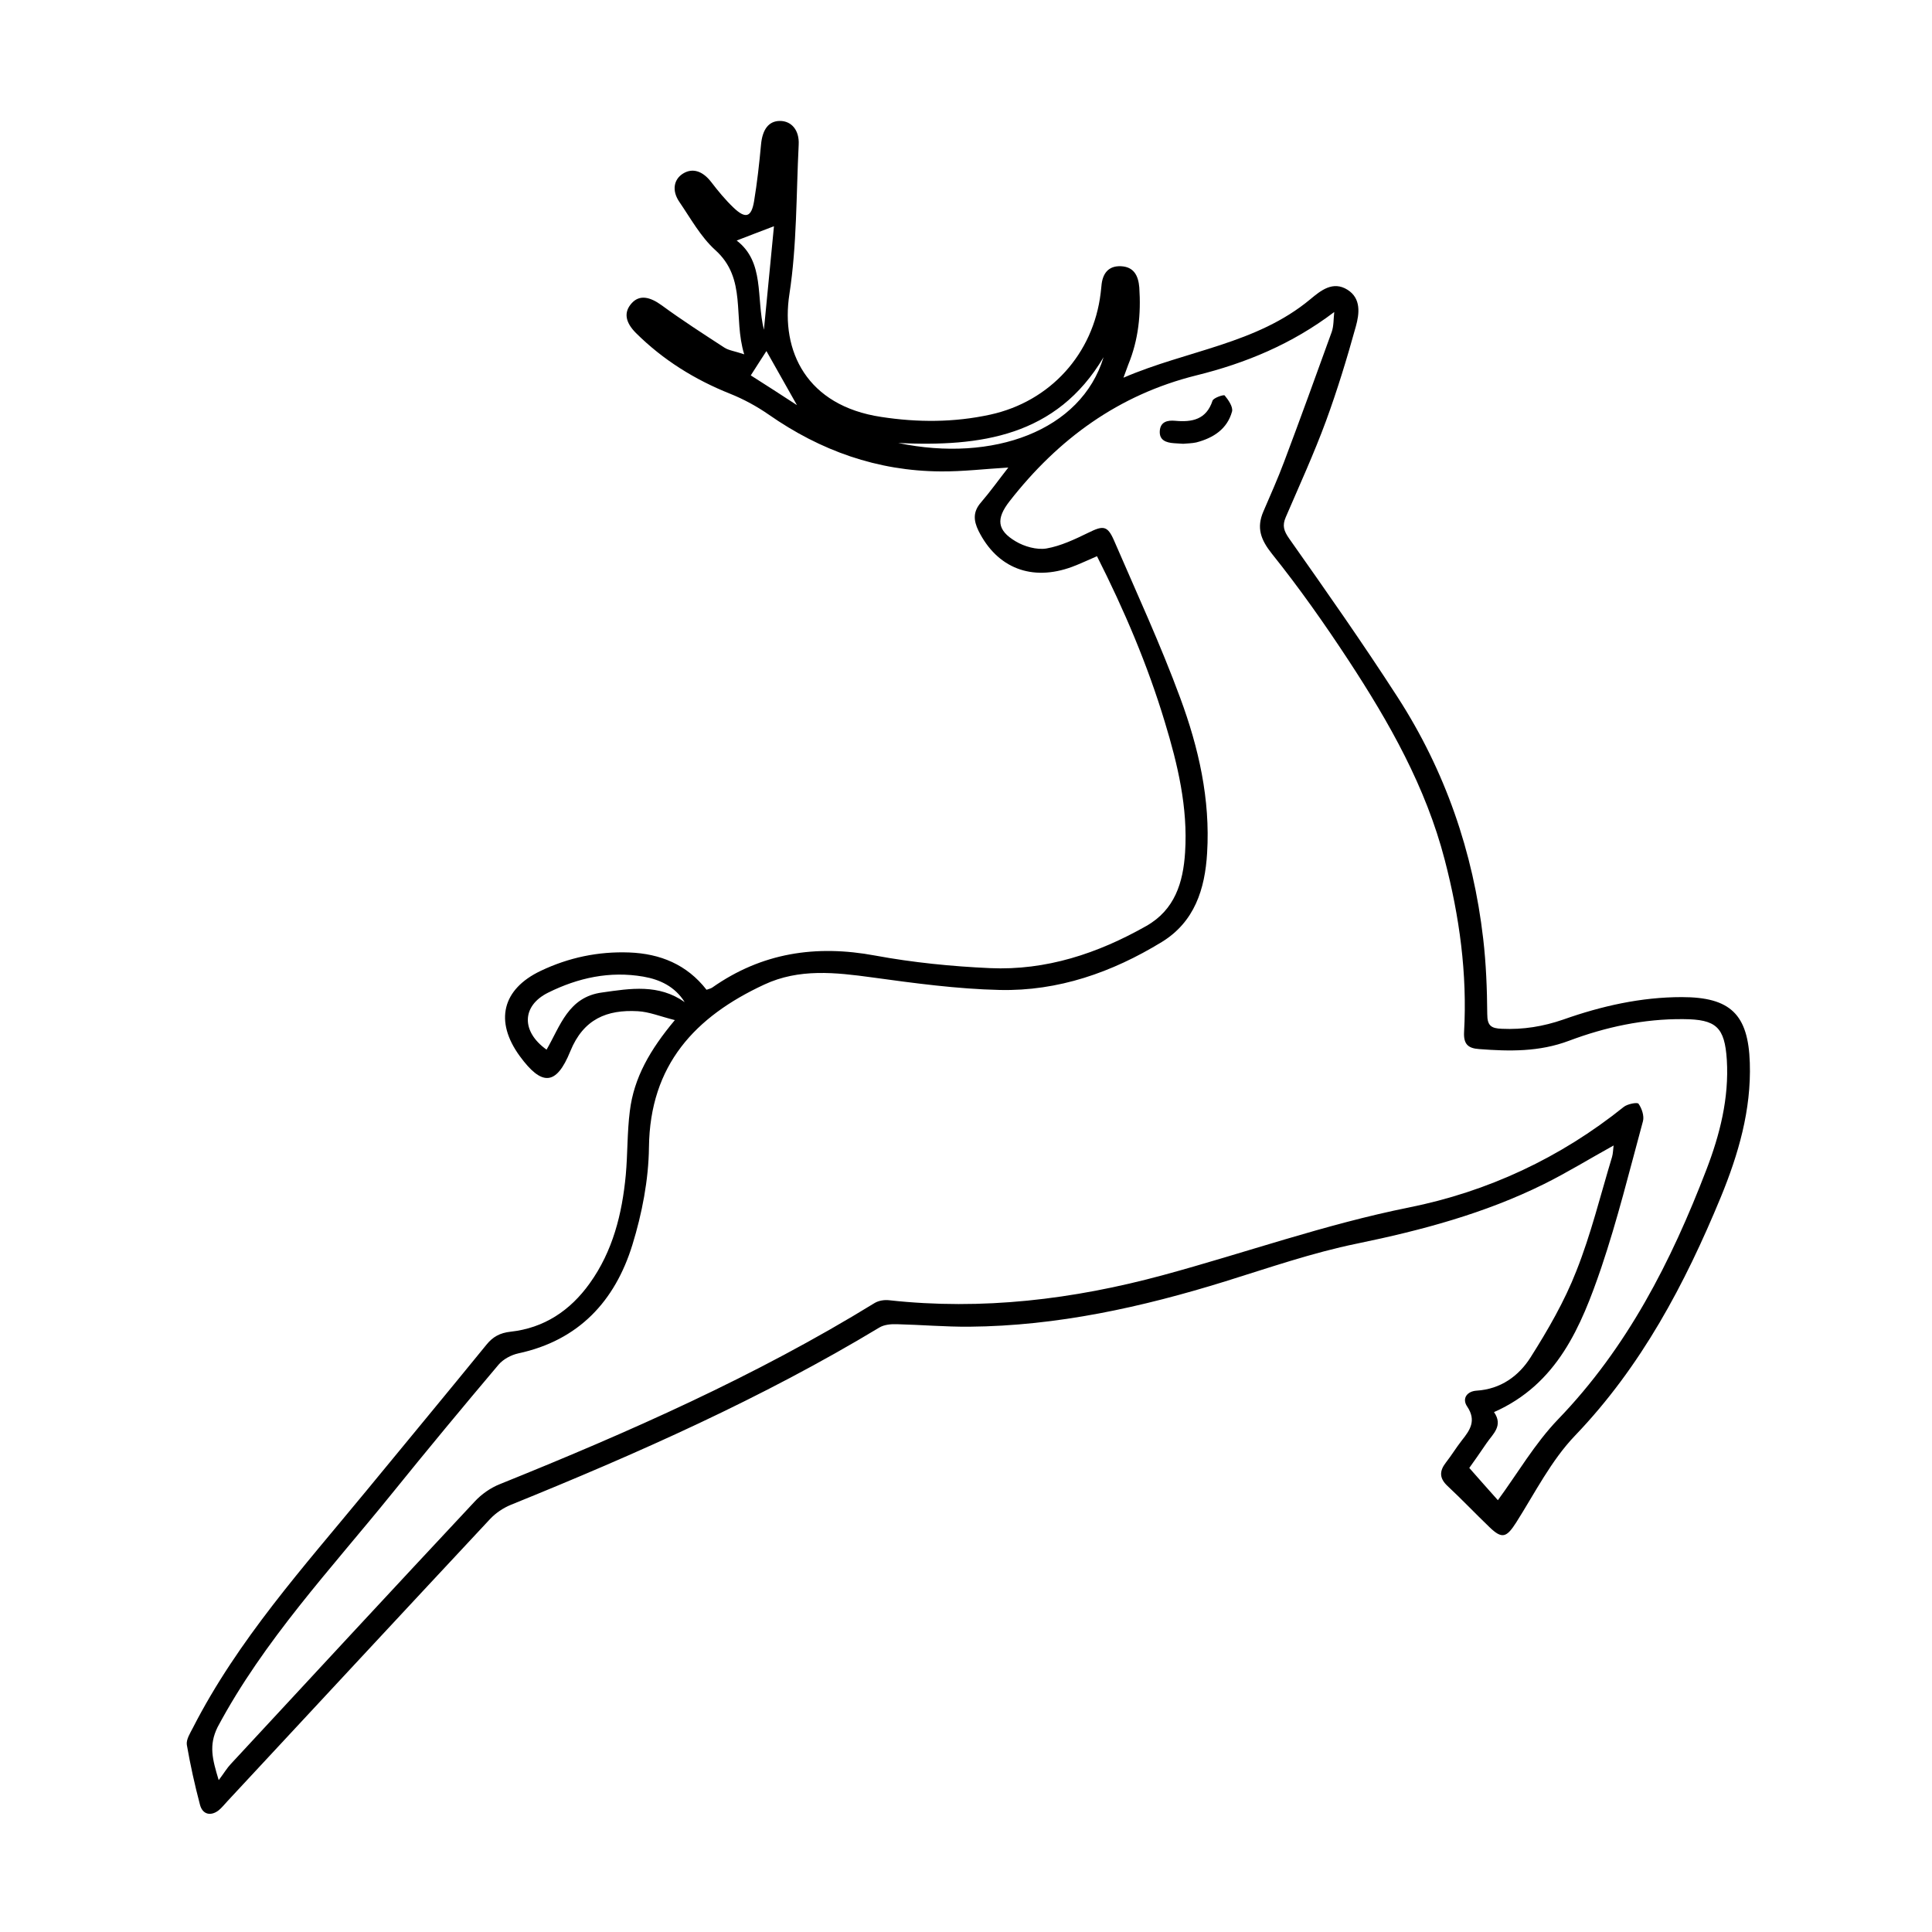 <?xml version="1.0" encoding="utf-8"?>
<!-- Generator: Adobe Illustrator 22.1.0, SVG Export Plug-In . SVG Version: 6.00 Build 0)  -->
<svg version="1.1" id="Layer_1" xmlns="http://www.w3.org/2000/svg" xmlns:xlink="http://www.w3.org/1999/xlink" x="0px" y="0px"
	 viewBox="0 0 1000 1000" style="enable-background:new 0 0 1000 1000;" xml:space="preserve">
<g>
	<path d="M349.3,528c-7.6-1.9-13.3-4.3-19.2-4.6c-15.9-0.9-28.1,4-34.9,20.7c-7.3,18-14.8,18.1-26.2,2.5
		c-13.1-18-9.1-34.6,10.9-44.1c14.5-6.9,29.8-10.1,45.8-9.5c16,0.6,29.8,6.2,40,19.3c1.1-0.4,2.1-0.6,2.9-1.1
		c25.7-18.1,53.8-22.3,84.4-16.6c19.5,3.6,39.5,5.6,59.4,6.5c29.1,1.3,55.8-7.6,80.9-21.8c14.8-8.4,19.1-22.5,20.1-38.1
		c1.5-23.2-3.8-45.5-10.5-67.5c-8.9-29.5-20.9-57.7-35.1-85.8c-4.5,1.9-8.6,3.9-12.9,5.5c-20.9,7.7-38.8,0.6-48.4-18.6
		c-2.7-5.5-2.9-10,1.3-14.8c4.9-5.7,9.3-11.9,14.1-18c-12.1,0.7-23.5,2.1-35,2c-32.8-0.2-62.2-10.7-89-29.4c-6.2-4.3-13-8-20-10.8
		c-18.3-7.3-34.7-17.5-48.7-31.4c-5.7-5.7-6.4-10.9-2.2-15.5c4-4.4,9.3-3.4,15.6,1.2c10.5,7.7,21.4,14.7,32.3,21.8
		c2.3,1.5,5.3,1.8,10.3,3.5c-5.9-19.2,1.6-39.1-15-54c-7.5-6.8-12.7-16.3-18.5-24.8c-4.1-5.9-3-11.8,1.9-14.8
		c4.9-3,10.1-1.3,14.5,4.4c3.6,4.7,7.4,9.3,11.6,13.3c6.2,5.9,9.2,5,10.6-3.3c1.6-9.7,2.7-19.5,3.6-29.3c0.7-7.8,3.9-12.3,9.8-12.3
		c5.9,0,10.1,4.7,9.7,12.3c-1.3,25.8-0.9,51.9-4.8,77.3c-4.6,29.5,8.9,57.8,47.5,63.6c18.9,2.9,37.7,2.9,56.5-1.2
		c31-6.8,53.3-31.4,57.1-62.9c0.1-1.2,0.3-2.4,0.4-3.7c0.5-6.3,3.5-10.5,10.1-10.2c6.7,0.3,9,4.9,9.5,11c0.9,13.7-0.4,27-5.7,39.9
		c-0.7,1.8-1.3,3.6-2.5,6.8c32.9-14.2,68.8-17.4,96.7-40.6c5.4-4.5,11.7-9.7,19.3-4.9c7.1,4.5,6.1,12.4,4.3,18.9
		c-4.6,16.6-9.6,33-15.5,49.1c-6.2,16.8-13.7,33.2-20.8,49.7c-1.9,4.4-1,7.1,1.8,11.1c19.1,27.1,38.2,54.3,56.2,82.2
		c24.5,38,39,79.9,44.2,124.9c1.5,12.9,2,26,2.1,39c0,6,2,7.4,7.6,7.6c11,0.5,21.4-1.2,31.8-4.8c19.8-7,40.2-11.6,61.3-11.6
		c25.1,0,34.4,8.9,35.2,34c0.8,24.4-5.9,47.3-15,69.5c-18.6,45-41.1,87.6-75.4,123.4c-12.4,12.9-20.8,29.7-30.5,45
		c-5,7.8-7.3,8.8-13.9,2.4c-7.3-7-14.2-14.3-21.6-21.2c-4.3-4-4.4-7.7-0.9-12.2c2.9-3.7,5.3-7.7,8.2-11.4c4.3-5.4,7.7-10.3,2.8-17.6
		c-2.8-4.1-0.1-7.9,4.9-8.2c12.5-0.8,21.8-7.6,27.9-17.2c9-14.2,17.6-29.1,23.7-44.7c7.6-19.1,12.5-39.3,18.5-59.1
		c0.5-1.7,0.5-3.6,0.8-5.9c-12.5,6.9-24,14-36.1,20c-30.7,15.2-63.3,23.9-96.8,30.8c-23,4.7-45.5,12.5-68,19.5
		c-43.2,13.4-87.1,23.1-132.5,23.5c-12.5,0.1-25.1-1-37.6-1.3c-3-0.1-6.5,0.2-9,1.7c-60.7,36.6-125.2,65.2-190.8,91.8
		c-3.9,1.6-7.8,4.2-10.7,7.3c-45.4,48.6-90.6,97.3-135.9,146c-1.5,1.6-2.9,3.4-4.6,4.8c-4.1,3.2-8.4,2.2-9.7-2.9
		c-2.7-10.2-5-20.6-6.8-31c-0.4-2.7,1.7-6,3.1-8.7c23.3-45.6,57.4-83.4,89.6-122.5c20.8-25.3,41.7-50.5,62.4-75.9
		c3.3-4.1,7-6.1,12.4-6.7c17.4-1.9,30.9-10.9,41-25c12-16.7,16.8-36,18.7-56.1c1-11,0.7-22.2,2.1-33.1
		C328.1,557.8,336.5,543.3,349.3,528z M113.2,921.4c2.8-3.7,4.3-6.3,6.3-8.4c42-45.3,84-90.7,126.2-135.8c3.5-3.8,8.2-7.1,13-9
		c66.7-26.9,132.4-55.9,193.9-93.7c2.1-1.3,5.1-1.8,7.6-1.5c48.2,5.3,95.3-0.4,141.8-13c42.4-11.5,83.9-26.3,127.2-35
		c40.9-8.2,78.4-25.7,111.3-52.1c1.9-1.5,7-2.5,7.6-1.6c1.7,2.4,3,6.3,2.3,9c-6.9,25.4-13.2,51-21.6,75.9
		c-10.4,30.4-22.7,60.2-55.5,74.7c4.9,7.1-0.6,11.3-3.8,16c-3.4,5-6.9,10-9,12.9c5.7,6.5,10.7,12.1,14.8,16.7
		c10.2-13.9,19.1-29.3,31.1-41.8c35.9-37.2,58.6-81.8,76.8-129.2c7-18.2,11.8-37.1,10.6-56.9c-1.1-17-5.5-21-22.5-21.1
		c-20.5-0.2-40.3,4.1-59.2,11.2c-15.4,5.8-30.8,5.5-46.5,4.3c-5.9-0.4-8.1-2.7-7.8-8.8c1.7-30.3-2.4-59.9-10-89.1
		c-9.8-37.8-28.7-71.1-49.8-103.3c-12.4-18.9-25.5-37.5-39.6-55.1c-5.9-7.4-8.1-13.5-4.5-21.9c3.7-8.6,7.5-17.1,10.8-25.9
		c8.4-22.3,16.5-44.7,24.6-67.1c1.1-3.2,0.9-6.8,1.3-10.3c-21.9,16.6-45.9,26.5-71.4,32.8c-40.2,10-71.5,32.9-96.7,65.2
		c-6.9,8.9-6.6,14.9,3.2,20.7c4.5,2.7,10.9,4.5,15.9,3.7c7.5-1.3,14.8-4.8,21.8-8.2c7.5-3.7,9.8-3.8,13.2,4
		c11.7,27.1,24.1,53.9,34.3,81.6c9.5,25.7,15.6,52.4,13.9,80.2c-1.1,18.7-6.5,35.7-23.5,46.1c-25.7,15.7-53.6,25.5-83.9,24.8
		c-22-0.5-44.1-3.5-66-6.5c-19-2.6-37.8-4.7-55.8,3.7c-35.8,16.6-59.2,41.6-59.7,84.2c-0.2,16.9-3.6,34.4-8.6,50.6
		c-9,29.1-27.8,49.4-59,56.1c-3.7,0.8-7.8,3-10.2,5.8c-18.6,22-37,44.2-55.1,66.6c-31.7,39.2-66.4,76.1-90.4,121.1
		C108,903.4,109.9,910.5,113.2,921.4z M354.4,518.7c-5.1-8.1-12.8-11.7-21.4-13.2c-17.4-3-33.8,0.6-49.3,8.3
		c-13.7,6.8-14,20.1-0.8,29.5c7.1-12.2,11.2-27.3,28.8-29.6C326.4,511.6,340.9,509.2,354.4,518.7z M464.9,229.3
		c49.1,10.2,94.7-6.3,106.3-44.4C546.8,226,507.4,231.3,464.9,229.3z M395.4,170.7c1.8-18.9,3.6-36.8,5.2-53.6
		c-6.9,2.6-12.8,4.9-19.3,7.4C395.9,135.7,391.3,154,395.4,170.7z M388.6,194.3c7.9,5,16.1,10.3,23.9,15.4
		c-5.6-9.9-11.1-19.6-15.8-28C394.4,185.2,391.5,189.8,388.6,194.3z"/>
	<path d="M612.4,229.7c-1.9-0.1-3.3-0.2-4.8-0.3c-4-0.3-7.6-1.5-7.3-6.3c0.3-4.7,3.8-5.7,8-5.3c8.7,0.8,16.1-0.6,19.3-10.4
		c0.5-1.5,5.9-3.3,6.3-2.7c1.9,2.3,4.4,5.9,3.8,8.3c-2.5,9.1-9.7,13.7-18.5,16C616.9,229.5,614.4,229.5,612.4,229.7z"/>
</g>
</svg>

